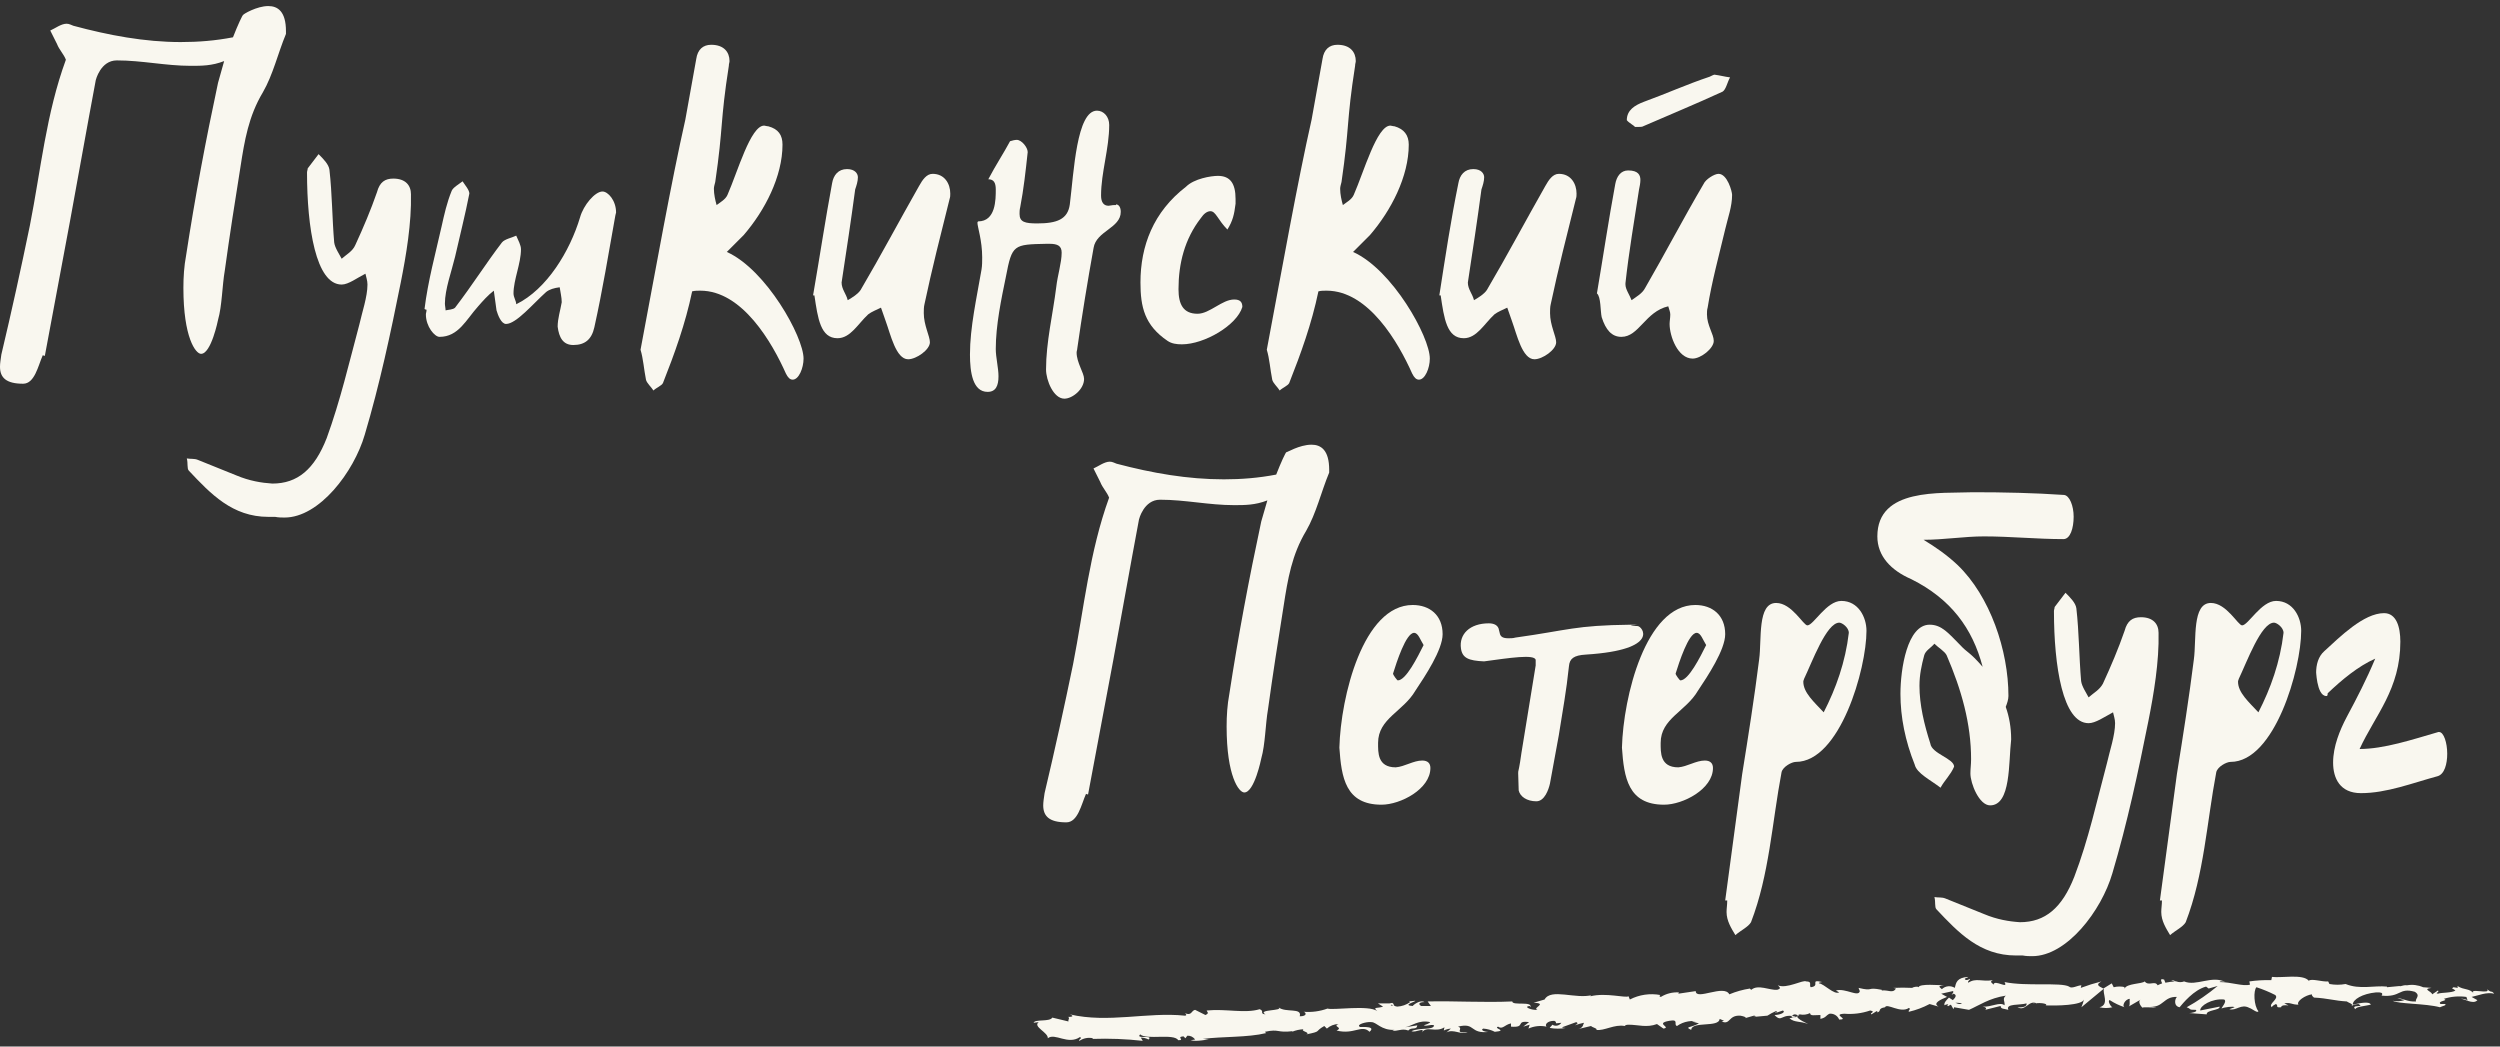<?xml version="1.0" encoding="UTF-8"?> <svg xmlns="http://www.w3.org/2000/svg" width="387" height="162" viewBox="0 0 387 162" fill="none"><rect x="0" y="0" width="387" height="162" fill="#333333" stroke="none"/> <path d="M261.9 158.124L263 158.424C261.7 159.124 260.7 158.924 261.8 159.424C261.9 158.024 266.1 159.124 266.2 157.724L266.9 158.024C266.7 158.024 266.7 158.124 266.5 158.124C267.9 158.724 267.5 157.124 269.4 157.224C270 157.324 270.5 157.524 270.1 157.624L271.5 157.224C271.9 157.224 271.8 157.524 271.4 157.424L273.6 157.224C274.012 156.953 274.447 156.718 274.9 156.524C275.5 156.724 274.6 156.724 274.8 156.824L276 156.424C276.5 156.724 275.5 157.124 274.7 157.124C275.9 158.424 275.7 156.724 278.1 157.424L277 157.624C277.8 158.324 278.6 158.024 279.9 158.524C279.6 158.324 277.3 157.424 278.6 157.024C279.141 157.143 279.705 157.072 280.2 156.824C280.2 157.324 280.9 157.124 281.8 157.124V157.724C282.7 157.524 282.6 157.224 283.2 156.924C283.514 156.89 283.831 156.959 284.101 157.122C284.372 157.284 284.582 157.531 284.7 157.824C286.4 157.824 283.5 157.024 285.5 156.924C286.854 157.038 288.216 156.867 289.5 156.424C290.5 156.624 289.3 156.824 289.7 157.024L290.5 156.524C290.7 156.524 290.6 156.724 290.6 156.724C291.3 156.524 290.6 156.124 291.8 155.924C292.1 155.224 294.2 156.924 295.5 156.024C295.9 156.224 295.3 156.424 295.5 156.624C296.614 156.363 297.689 155.96 298.7 155.424L300.1 155.824C299.1 155.324 300.4 154.724 301.4 154.324C301 154.124 300.7 153.924 300.5 153.824L302.3 153.424C302.5 153.524 302.3 153.724 302.1 154.024C302.2 153.924 302.3 153.924 302.4 153.824C303 154.024 302.7 154.424 302.3 154.824C302.1 154.724 301.9 154.524 301.7 154.424C301.3 154.824 300.9 155.224 301 155.624C301.1 155.524 301.3 155.524 301.6 155.424C301.5 155.524 301.4 155.624 301.5 155.724C301.6 155.824 301.7 155.624 302 155.524L302.4 156.224L302.5 155.924L304.8 156.324C306.4 155.624 307.9 154.524 310.5 154.124C309.9 154.624 310.4 155.024 310.3 155.624C309.6 155.024 308.3 155.924 306.9 155.824C307.6 155.924 307.5 156.224 307.3 156.324L309.7 155.724C309.7 156.224 310.2 156.124 310.9 156.324C310.4 155.324 312.7 155.624 313.7 155.324C313.8 155.624 313.5 156.024 312.3 155.924C313.6 156.624 314 154.724 315.3 155.324C315 155.324 314.8 155.324 314.7 155.424C315.4 155.124 317.1 155.324 316.7 155.624H316.4C318.4 155.724 322.3 155.624 322.6 154.724C322.497 155.134 322.363 155.535 322.2 155.924L325.7 153.024C325.4 153.724 326.6 155.524 325 155.924C325.658 156.08 326.342 156.08 327 155.924C326.7 155.824 326.2 154.824 326.6 154.824C327.316 155.289 328.089 155.659 328.9 155.924C328.4 155.724 329 154.624 329.7 154.624C329.6 154.824 329.8 155.724 329.5 155.824L331.4 154.724C330.9 154.924 331.3 155.724 331.7 156.024C331.5 155.824 333.3 156.024 333.8 155.924L332.8 155.824C334.9 156.024 334.9 154.224 337 154.324C336.7 154.524 336.4 155.724 337.4 155.924C337.9 155.324 339.6 153.224 341.5 152.724L341.9 153.024L343.3 152.624C341.807 153.873 340.2 154.978 338.5 155.924C339.3 156.224 338.7 156.324 339.9 156.324C340.3 156.624 339.2 156.824 338.9 156.824L341.6 157.024C341.5 156.324 343.7 156.424 343.6 155.824L340.6 156.424C340.5 155.724 342.4 154.524 344.3 154.724C344.8 155.024 343.9 155.924 343.9 156.124C344.2 155.924 345.8 155.724 345.9 155.924L345.1 156.224C346.2 156.524 346.9 155.324 348.2 156.024C348.6 156.124 349.5 156.924 349.6 156.524C348.9 155.724 348.8 153.324 349.3 152.824C350.297 153.148 351.266 153.549 352.2 154.024C352.9 154.624 351 155.424 351.7 155.924C351.7 155.724 352.1 155.524 352.3 155.424C352.8 155.624 352.1 156.024 353.1 155.924C353.3 155.224 355.2 156.024 353.6 155.324C354.6 155.124 354.7 155.524 355.8 155.524C355.4 155.024 356.9 154.024 357.9 153.924C357.8 154.124 358.1 154.324 358.2 154.424C360.3 154.524 361.4 154.924 363.3 155.024C363.5 155.224 364.4 155.424 364 155.724C364.338 155.538 364.715 155.436 365.1 155.424C366.2 156.024 363.8 155.424 364.6 156.224C364.7 155.824 366.2 155.724 367 155.524C366.8 154.924 365.1 155.324 364.2 155.524C364.2 154.724 365.7 153.824 367.8 153.624C369.4 153.524 368.5 154.224 368.7 154.124C371.7 154.424 371.3 152.824 373.8 153.524C374.8 154.124 373.8 154.624 374 155.024C372.7 155.124 372 154.524 371.1 154.524L372.2 154.824C371.618 155.009 370.999 155.044 370.4 154.924C371.2 155.424 375.5 155.324 377.7 155.924C378.1 155.724 378.8 155.624 378.5 155.424H377.8C377.2 154.924 379.2 154.924 378.3 154.624C379.429 154.259 380.626 154.156 381.8 154.324L382 154.924C382 154.724 381.1 154.524 380.7 154.624C381.3 154.424 382.8 155.624 383.5 154.824L382.6 154.324C383.6 154.124 384.9 153.524 386.1 153.824C385.6 153.224 385.8 153.824 385 153.124C385.7 154.024 381.9 152.824 383 153.824C382.2 152.924 381.5 153.324 380.4 152.624C380.4 152.824 380.8 153.024 379.8 152.824C379.7 152.924 379.6 152.924 379.6 153.024C379.779 153.101 379.947 153.202 380.1 153.324C379.6 153.724 377.9 153.624 377.4 153.824C376.8 153.724 377.7 153.624 377.4 153.324L376.5 153.924C376.4 153.424 374.9 153.124 376.4 152.924L375.1 152.824C374.314 152.48 373.445 152.375 372.6 152.524C372 152.424 371 152.924 371.6 152.624L369.5 152.824V152.724C367.5 152.524 365.3 153.224 363.1 152.324C362.274 152.476 361.426 152.476 360.6 152.324L360.4 151.924C359.5 152.024 357.8 151.424 357.4 151.824C356.5 150.724 353.2 151.424 351.7 151.224L351.6 151.724C350.463 151.697 349.326 151.764 348.2 151.924L348.3 152.424C347.2 152.724 345.4 152.024 343.6 152.024C343.7 151.824 344.2 151.924 344.5 152.024C342.4 150.924 340 152.724 338.1 151.924C337.714 152.075 337.286 152.075 336.9 151.924H336.8C336.588 151.799 336.347 151.73 336.1 151.724C336.282 151.835 336.488 151.903 336.7 151.924C336.196 151.954 335.694 152.021 335.2 152.124L335 151.624H334.9C334.4 151.424 334.5 151.824 334.7 152.224C334.459 152.306 334.225 152.406 334 152.524C333.6 151.724 332.6 152.724 332 151.924C331.6 152.324 329.2 152.224 328.9 153.024C328.9 152.924 328.7 152.824 329 152.824C328.409 152.674 327.791 152.674 327.2 152.824L326.9 152.224L325.6 153.024C324.8 152.624 324.4 152.424 325.3 151.924C324.216 152.2 323.148 152.534 322.1 152.924L322.2 152.524C321.6 152.524 320.7 153.124 320.3 152.724C319 152.024 313.7 152.724 310.3 152.024C311 153.224 308.7 151.524 308.6 152.424C308.4 152.124 307.9 152.024 308.5 151.724C306.8 152.024 305.9 151.324 304.7 152.124C304.5 151.824 305.1 151.724 304.9 151.524C304.8 151.624 304.4 151.824 304.2 151.624C304 151.424 304.5 151.424 304.7 151.224C302.9 151.324 302.8 152.124 302.6 152.924C302.293 152.728 301.928 152.641 301.565 152.677C301.202 152.713 300.862 152.871 300.6 153.124C300.3 152.824 299.8 152.624 300.9 152.524C300.3 152.524 297.1 152.224 297 152.824C296.8 152.624 296.1 152.824 296 152.924C295.034 152.874 294.066 152.874 293.1 152.924L293.5 153.024C293 153.824 292.4 153.224 291.3 153.324V153.224C288.8 152.724 290.2 153.524 287.7 152.924L287.9 153.424C287.7 154.424 285.7 152.924 284.2 153.324L284.7 153.624C283.9 154.024 282.4 152.324 281.6 152.224C281.4 152.124 281.9 152.024 282.1 152.024C280 151.524 281.9 152.624 280.3 152.824C280 152.524 280.6 151.924 279.6 151.924C279.1 151.624 276.6 153.124 275.2 152.524C275.5 152.824 275.8 153.024 275.1 153.224C274 153.324 272.1 152.324 271.1 153.224C271 153.124 270.9 153.124 270.9 153.024C269.8 153.191 268.725 153.493 267.7 153.924C266.9 152.324 262.5 154.924 262.5 153.424L259.8 153.824L259.9 153.624C258.917 153.562 257.939 153.807 257.1 154.324C256.7 154.224 257 154.124 257 154.024C255.399 153.732 253.746 153.978 252.3 154.724L252.1 154.224C251.6 154.524 248.6 153.624 246.2 154.224C246.2 154.124 246.3 154.024 246.5 154.024C243.9 154.724 240.1 152.924 239.1 154.724L237.4 155.224C239.7 155.324 237.1 156.024 238 156.324C237.1 156.424 235.7 155.824 236.8 155.724L236.9 155.924C237.3 154.924 234.1 155.724 234.1 155.024C229.6 155.224 225.2 154.924 221 155.024L221.5 155.724H220C219.6 155.524 219.5 155.124 220.5 155.124C219.9 154.724 218.8 155.524 218.7 155.724C216.8 155.624 219.6 154.924 219 154.924L218.1 155.024L218.3 155.124C217.713 155.541 217.019 155.784 216.3 155.824C215.5 155.724 215.9 155.424 215.6 155.324C215.6 155.224 215.5 155.224 215.1 155.324H213.3L214.1 155.824C213.3 156.124 212.4 155.824 213.2 156.524C211.9 155.524 206.3 156.424 205.5 156.124C204.317 156.555 203.055 156.725 201.8 156.624C202.2 156.724 202.4 157.324 201.2 157.324C201.6 155.924 199 156.824 197.9 155.924C198.8 156.524 194.5 156.224 195.9 157.024C194.9 156.924 195.8 156.524 195 156.224C192.7 156.924 189.8 156.124 186.8 156.424C186.8 156.624 187.3 156.824 186.6 157.124L185 156.324C184.4 156.424 184.5 157.324 183.4 156.824C183.6 156.924 183.8 157.224 183.4 157.224C177.6 156.624 171.6 158.424 165.6 157.024C166.4 157.324 165.9 157.424 165.3 157.424C165.7 157.524 165.3 157.824 165.4 158.124L162.9 157.524C162.5 158.224 160.2 157.724 160 158.324L160.8 158.224C159.8 158.924 162.3 159.824 162.2 160.724C163.3 159.824 165.3 161.824 167.2 160.524C167.6 160.824 166.8 160.924 167.1 161.124C167.404 160.916 167.747 160.773 168.108 160.705C168.47 160.636 168.841 160.642 169.2 160.724L169.1 160.824C171.704 160.732 174.311 160.832 176.9 161.124L176.6 160.624C177.019 160.624 177.431 160.727 177.8 160.924C178.6 160.124 175.7 160.924 176.5 160.124C177.5 161.024 181.7 159.924 182.4 161.024C183.5 161.024 182 160.524 183.2 160.424L183.5 160.724L183.8 160.324C184.035 160.311 184.269 160.36 184.48 160.465C184.69 160.57 184.869 160.728 185 160.924C184.8 160.924 184.5 161.024 184.3 161.024C185.3 161.324 187 160.824 187.3 160.924L186.2 160.824C189.3 160.424 193.1 160.624 196 159.924L195.8 159.724C198.1 159.224 197.6 159.924 200.1 159.624L200 159.724C200.572 159.486 201.181 159.351 201.8 159.324C201.2 159.624 203 159.824 202.2 160.124C204.7 159.624 203.4 159.724 205 158.824L205.4 159.224C205.897 158.783 206.535 158.534 207.2 158.524C206.2 158.924 208 159.024 206.9 159.524C209.6 160.224 210.8 158.524 212 159.724C213.3 158.624 209.8 159.124 210.5 158.924C209.9 158.624 211.5 158.124 212.3 158.224C213.1 158.224 213.8 159.524 215.9 159.424C215.7 159.424 215.7 159.524 215.5 159.524C216.3 159.724 217 159.124 218 159.524C218.5 158.924 219.3 159.524 219.4 158.724L217.5 159.024C218.6 158.824 219.6 157.824 221.4 158.224C221.3 158.424 220.7 158.624 220.4 158.724C220.9 158.924 221.4 158.524 222 158.724C221.9 159.524 219.7 159.024 218.5 159.624C219.1 159.924 220.7 158.924 220.1 159.824C220.9 158.724 222.2 159.924 223.6 159.024L223.5 159.524C223.843 159.352 224.217 159.25 224.6 159.224L223.9 159.824C225 159.224 226.1 160.224 227.2 159.824C224.9 159.924 226.7 159.224 225.7 158.924C228.5 158.224 227.4 160.124 230.6 159.724C230.2 159.824 229 159.524 229.6 159.224C230.227 159.27 230.839 159.44 231.4 159.724C233.5 159.524 231.1 159.224 231.9 158.924C232.6 159.424 232.9 158.624 233.9 158.424V158.924C236.3 159.124 234.5 157.924 236.7 158.224L235.8 158.924L236.8 158.624L236.6 159.224C237.478 158.83 238.458 158.725 239.4 158.924C239.1 158.624 239.5 158.024 240.6 158.024C241.3 158.324 240.2 158.524 241.7 158.324C241.552 158.547 241.323 158.704 241.061 158.76C240.8 158.816 240.526 158.767 240.3 158.624C240.2 158.824 240 158.924 239.9 159.124C240.726 159.275 241.574 159.275 242.4 159.124C242.2 159.124 241.9 159.124 241.8 159.024L244 158.224C244.4 158.424 244.1 158.524 243.8 158.724C244.254 158.551 244.723 158.417 245.2 158.324C245 158.724 245.1 159.124 244.2 159.324L246.3 158.824C246.4 159.024 247.4 159.224 247.1 159.424C248.3 159.624 249.9 158.524 251.5 158.824C251.6 158.724 251.7 158.624 252.1 158.624C253.6 158.624 254.9 159.124 256.5 158.524L257.5 159.224C258.8 159.024 256.1 158.424 258.4 158.024C260 157.724 259 158.624 259.6 158.824C260.116 158.459 260.708 158.216 261.331 158.112C261.955 158.008 262.593 158.047 263.2 158.224C262.781 158.088 262.335 158.054 261.9 158.124ZM278.5 157.224C278.2 157.324 277.6 157.624 277.3 157.424C277.7 156.824 277.9 157.024 278.5 157.224ZM303.7 155.324C303.5 155.524 303.1 155.424 302.7 155.224C303.036 155.217 303.372 155.25 303.7 155.324ZM375.5 153.324C375.7 153.224 375.6 153.224 375.6 153.124C375.5 153.224 375.2 153.224 374.8 153.124C374.9 153.324 375.1 153.424 375.5 153.324ZM215.4 155.524L215.7 155.624C215.1 155.724 215.3 155.624 215.4 155.524Z" fill="#F9F7EF"></path> <path d="M41.533 0.938C43.005 0.938 44.267 1.78 44.267 4.829V5.25C43.005 8.299 42.269 11.558 40.692 14.292C38.484 17.972 37.853 21.758 37.222 25.858C36.381 31.116 35.54 36.478 34.804 41.841C34.383 44.259 34.383 47.309 33.752 49.517C33.752 49.517 32.701 54.774 31.124 54.774C30.283 54.774 28.39 52.251 28.39 44.575C28.39 42.892 28.495 41.21 28.811 39.528C30.177 30.59 31.86 21.653 33.752 12.82L34.699 9.455C32.806 10.191 31.229 10.191 29.547 10.191C25.656 10.191 21.976 9.35 18.085 9.35C15.562 9.35 14.826 12.4 14.826 12.4L13.774 18.078L10.83 34.27L6.94 55.09C6.835 55.09 6.624 54.984 6.624 54.984C5.888 56.667 5.363 59.401 3.575 59.401C0.946 59.401 0 58.454 0 56.772C0 56.246 0.105 55.615 0.21 54.879C1.788 48.255 3.26 41.526 4.627 34.901C6.309 26.384 7.15 17.552 10.199 9.245C9.884 8.404 9.148 7.668 8.832 6.827L7.781 4.724C8.517 4.408 9.463 3.672 10.305 3.672C10.725 3.672 11.04 3.883 11.356 3.988C16.824 5.46 22.396 6.511 27.969 6.511C30.703 6.511 33.332 6.301 36.066 5.775C36.802 3.883 37.538 2.305 37.643 2.305C37.643 2.2 39.746 0.938 41.533 0.938Z" fill="#F9F7EF"></path> <path d="M41.534 80.01C35.961 80.01 32.596 76.434 29.232 72.859C28.916 72.544 29.126 71.703 28.916 70.967C29.547 71.072 30.073 70.967 30.598 71.177L36.592 73.596C38.59 74.437 40.482 74.752 42.165 74.857C46.055 74.857 48.684 72.649 50.576 67.812C52.679 62.029 54.046 56.141 55.623 50.253C56.044 48.36 56.885 45.942 56.885 44.049C56.885 43.418 56.675 42.892 56.57 42.367C55.308 42.998 53.941 44.049 52.89 44.049C48.894 44.049 47.527 35.217 47.527 26.7C47.527 26.489 47.632 26.279 47.632 26.069L49.315 23.861C50.051 24.597 50.892 25.438 50.997 26.279C51.418 29.959 51.418 33.85 51.733 37.53C51.838 38.371 52.574 39.422 52.89 40.053C53.731 39.317 54.572 38.897 54.993 37.95C56.254 35.217 57.411 32.483 58.357 29.749C58.778 28.172 59.619 27.646 60.881 27.646C62.774 27.646 63.615 28.697 63.615 30.064C63.72 34.48 62.879 39.528 62.038 43.733C60.46 51.62 58.778 59.506 56.465 67.287C54.782 73.07 49.42 80.115 44.057 80.115C43.637 80.115 43.111 80.115 42.585 80.01C42.375 80.01 41.954 80.01 41.534 80.01Z" fill="#F9F7EF"></path> <path d="M68.345 35.111C68.766 33.219 69.186 31.326 69.922 29.539C70.132 29.013 71.079 28.487 71.605 28.067C72.025 28.697 72.656 29.433 72.656 29.959C72.025 33.219 71.184 36.478 70.448 39.738C69.922 41.946 68.871 44.785 68.871 46.993C68.871 47.309 68.976 47.729 68.976 48.045C69.397 47.94 70.132 47.94 70.448 47.624C73.182 44.049 75.285 40.684 77.703 37.53C78.124 37.004 79.28 36.794 79.911 36.478C80.227 37.214 80.647 37.95 80.647 38.581C80.647 40.789 79.491 43.313 79.491 45.416C79.491 46.047 79.911 46.572 79.911 47.098C84.643 44.785 88.218 38.897 89.795 33.639C90.321 31.747 92.108 29.644 93.265 29.644C94.106 29.644 95.368 31.011 95.368 32.903C95.368 33.008 95.263 33.219 95.263 33.324C94.211 39.212 93.265 44.995 92.003 50.673C91.583 52.566 90.531 53.407 88.744 53.407C87.166 53.407 86.536 52.251 86.325 50.568C86.325 49.306 86.746 48.045 86.956 46.783C86.956 46.047 86.746 45.206 86.641 44.47C85.799 44.575 85.064 44.785 84.538 45.206C82.54 46.993 79.911 50.148 78.334 50.148C77.598 50.148 77.072 48.781 76.862 48.045L76.441 44.995C75.495 45.731 74.759 46.572 74.023 47.414C72.13 49.517 70.974 52.145 68.03 52.145C67.293 52.145 65.927 50.568 65.927 48.675C65.927 48.465 66.032 48.255 66.032 47.94C65.927 47.94 65.927 47.94 65.716 47.834C66.242 43.523 67.399 39.317 68.345 35.111Z" fill="#F9F7EF"></path> <path d="M121.131 22.389C121.131 27.33 118.397 32.588 115.137 36.373L112.509 39.002C118.607 41.736 124.39 52.145 124.39 55.51C124.39 56.982 123.654 58.77 122.708 58.77C122.287 58.77 121.972 58.454 121.656 57.823C119.553 53.092 114.927 44.995 108.408 44.995C107.987 44.995 107.567 44.995 107.146 45.1C106.095 50.148 104.412 54.774 102.625 59.295C102.414 59.716 101.573 60.031 101.153 60.452C100.837 59.926 100.101 59.295 99.996 58.77C99.68 57.192 99.575 55.51 99.155 54.143C101.573 41.315 103.886 28.277 106.095 18.498L107.777 9.14C107.987 7.668 108.828 6.932 110.09 6.932C112.088 6.932 112.929 8.088 112.929 9.455C112.929 9.666 112.824 9.876 112.824 10.191C111.457 18.919 111.983 19.549 110.721 28.172C110.616 28.592 110.511 28.908 110.511 29.223C110.511 30.064 110.721 31.011 110.931 31.747C111.457 31.326 112.298 30.905 112.614 30.169C114.191 26.594 116.189 19.444 118.292 19.444C118.397 19.444 118.712 19.549 118.923 19.549C120.5 19.97 121.131 20.916 121.131 22.389Z" fill="#F9F7EF"></path> <path d="M128.806 28.382C129.017 27.12 129.753 26.174 131.12 26.174C132.381 26.174 132.802 26.91 132.802 27.436C132.802 28.067 132.592 28.698 132.381 29.328C131.751 34.06 131.015 38.897 130.279 43.734C130.279 44.785 131.015 45.521 131.225 46.468C131.961 46.047 132.802 45.521 133.223 44.89C136.377 39.528 139.216 34.165 142.265 28.803C142.791 27.856 143.422 26.91 144.368 26.91C146.261 26.91 147.102 28.487 147.102 29.959C147.102 30.275 147.102 30.485 146.997 30.801C145.63 36.268 144.263 41.631 143.107 47.099C143.001 47.519 143.001 48.045 143.001 48.465C143.001 50.358 143.948 52.04 143.948 52.987C143.948 54.143 141.845 55.615 140.583 55.615C138.69 55.615 137.849 51.725 137.113 49.727L136.377 47.624C135.746 47.94 134.905 48.255 134.379 48.676C132.802 50.148 131.645 52.356 129.648 52.356C127.019 52.356 126.598 49.307 126.073 45.732H125.862C126.914 39.633 127.755 34.06 128.806 28.382Z" fill="#F9F7EF"></path> <path d="M172.757 31.642C173.178 31.642 173.493 32.062 173.493 32.798C173.493 35.322 169.708 35.742 169.287 38.371C168.341 43.628 167.5 48.781 166.764 53.933C166.764 54.143 166.659 54.353 166.659 54.564C166.659 56.141 167.815 57.718 167.815 58.664C167.815 60.242 166.028 61.714 164.766 61.714C163.084 61.714 161.927 58.875 161.927 57.192C161.927 52.986 162.978 48.675 163.504 44.469C163.714 42.577 164.345 40.684 164.345 39.107C164.345 38.056 163.714 37.74 162.453 37.74H162.032C156.88 37.845 156.67 37.845 155.723 42.787C154.987 46.362 154.146 50.358 154.146 54.038C154.146 55.3 154.567 56.982 154.567 58.244C154.567 59.716 154.146 60.662 152.884 60.662C150.571 60.662 150.15 57.613 150.15 54.879C150.15 50.673 151.202 46.047 151.938 41.736C152.043 41.105 152.043 40.474 152.043 39.843C152.043 37.214 151.307 35.111 151.307 34.48C151.307 34.375 151.412 34.27 151.412 34.27C154.146 34.27 154.146 30.905 154.146 29.328C154.146 28.277 153.831 27.751 152.989 27.751C154.146 25.543 155.408 23.65 156.354 21.863C156.67 21.758 157.09 21.652 157.406 21.652C158.142 21.652 159.088 22.809 159.088 23.545C158.773 26.489 158.457 29.328 157.931 32.062C157.826 32.483 157.826 32.798 157.826 33.114C157.826 34.375 158.667 34.586 160.56 34.586C163.609 34.586 165.292 33.955 165.607 31.642C166.238 26.594 166.659 17.131 169.813 17.131C170.864 17.131 171.706 18.077 171.706 19.339C171.706 23.019 170.444 26.7 170.444 30.275C170.444 31.326 170.864 31.852 171.601 31.852C171.811 31.852 172.126 31.747 172.442 31.747H172.757V31.642Z" fill="#F9F7EF"></path> <path d="M190.003 35.532C188.531 34.06 188.215 32.693 187.374 32.693C186.848 32.693 186.323 33.114 185.902 33.745C183.379 37.004 182.432 40.789 182.432 44.785C182.432 47.098 183.168 48.57 185.376 48.57C187.269 48.57 189.162 46.362 191.054 46.362C192.001 46.362 192.316 46.783 192.316 47.519C191.475 50.358 186.428 53.302 182.958 53.302C182.117 53.302 181.381 53.197 180.75 52.776C177.175 50.358 176.544 47.519 176.544 43.733C176.544 38.056 178.542 32.798 183.589 28.908C184.851 27.646 187.479 27.225 188.531 27.225C190.423 27.225 191.265 28.382 191.265 30.8V31.536C191.054 33.219 190.844 34.165 190.003 35.532Z" fill="#F9F7EF"></path> <path d="M218.076 22.389C218.076 27.33 215.342 32.588 212.083 36.373L209.454 39.002C215.552 41.736 221.336 52.145 221.336 55.51C221.336 56.982 220.6 58.77 219.653 58.77C219.233 58.77 218.917 58.454 218.602 57.823C216.499 53.092 211.872 44.995 205.353 44.995C204.933 44.995 204.512 44.995 204.091 45.1C203.04 50.148 201.357 54.774 199.57 59.295C199.36 59.716 198.518 60.031 198.098 60.452C197.782 59.926 197.046 59.295 196.941 58.77C196.626 57.192 196.521 55.51 196.1 54.143C198.518 41.315 200.832 28.277 203.04 18.498L204.722 9.14C204.933 7.668 205.774 6.932 207.035 6.932C209.033 6.932 209.874 8.088 209.874 9.455C209.874 9.666 209.769 9.876 209.769 10.191C208.402 18.919 208.928 19.549 207.666 28.172C207.561 28.592 207.456 28.908 207.456 29.223C207.456 30.064 207.666 31.011 207.877 31.747C208.402 31.326 209.244 30.905 209.559 30.169C211.136 26.594 213.134 19.444 215.237 19.444C215.342 19.444 215.658 19.549 215.868 19.549C217.34 19.97 218.076 20.916 218.076 22.389Z" fill="#F9F7EF"></path> <path d="M225.752 28.382C225.963 27.12 226.699 26.174 228.065 26.174C229.327 26.174 229.748 26.91 229.748 27.436C229.748 28.067 229.538 28.698 229.327 29.328C228.696 34.06 227.96 38.897 227.224 43.734C227.224 44.785 227.96 45.521 228.171 46.468C228.907 46.047 229.748 45.521 230.168 44.89C233.323 39.528 236.162 34.165 239.211 28.803C239.737 27.856 240.368 26.91 241.314 26.91C243.207 26.91 244.048 28.487 244.048 29.959C244.048 30.275 244.048 30.485 243.943 30.801C242.576 36.268 241.209 41.631 240.052 47.099C239.947 47.519 239.947 48.045 239.947 48.465C239.947 50.358 240.894 52.04 240.894 52.987C240.894 54.143 238.791 55.615 237.529 55.615C235.636 55.615 234.795 51.725 234.059 49.727L233.323 47.624C232.692 47.94 231.851 48.255 231.325 48.676C229.748 50.148 228.591 52.356 226.593 52.356C223.965 52.356 223.544 49.307 223.018 45.732H222.808C223.754 39.633 224.596 34.06 225.752 28.382Z" fill="#F9F7EF"></path> <path d="M250.043 28.487C250.253 27.331 250.884 26.384 252.04 26.384C253.618 26.384 253.933 27.12 253.933 27.856C253.933 28.277 253.828 28.908 253.723 29.328C252.987 34.165 252.146 39.002 251.62 43.839V44.049C251.62 44.785 252.251 45.626 252.566 46.468C253.302 45.942 254.249 45.416 254.669 44.575C257.718 39.318 260.557 33.85 263.712 28.487C264.027 27.751 265.394 26.91 266.025 26.91C267.392 26.91 268.128 29.644 268.128 30.17C268.128 31.957 267.497 33.639 267.077 35.427C266.13 39.423 264.974 43.629 264.343 47.624C264.238 47.94 264.238 48.36 264.238 48.676C264.238 50.358 265.289 51.725 265.289 52.776C265.289 53.933 263.291 55.51 262.029 55.51C259.716 55.51 258.454 52.04 258.454 50.148C258.454 49.727 258.56 49.201 258.56 48.676C258.56 48.255 258.349 47.834 258.244 47.414C254.669 48.255 253.723 52.145 250.989 52.145C249.517 52.145 248.571 51.094 247.94 49.096C247.729 48.15 247.834 45.942 247.204 45.416C248.15 39.843 248.991 34.165 250.043 28.487ZM251.83 18.603C251.83 17.026 253.092 16.29 254.459 15.764C257.929 14.503 261.188 13.03 264.658 11.874C264.868 11.769 265.289 11.559 265.394 11.559C266.235 11.664 266.971 11.874 267.813 11.979C267.392 12.715 267.182 13.872 266.656 14.187C262.555 16.08 258.454 17.762 254.354 19.55C254.248 19.655 253.828 19.655 253.092 19.655C252.987 19.445 252.146 19.024 251.83 18.603Z" fill="#F9F7EF"></path> <path d="M203.024 68.838C204.496 68.838 205.758 69.679 205.758 72.729V73.149C204.496 76.198 203.76 79.458 202.183 82.192C199.975 85.872 199.344 89.657 198.713 93.758C197.872 99.016 197.031 104.378 196.295 109.741C195.874 112.159 195.874 115.208 195.243 117.416C195.243 117.416 194.192 122.674 192.614 122.674C191.773 122.674 189.881 120.15 189.881 112.474C189.881 110.792 189.986 109.11 190.301 107.427C191.668 98.49 193.35 89.552 195.243 80.72L196.189 77.46C194.297 78.196 192.72 78.196 191.037 78.196C187.147 78.196 183.467 77.355 179.576 77.355C177.053 77.355 176.317 80.404 176.317 80.404L175.265 86.082L172.321 102.275L168.43 122.989C168.325 122.989 168.115 122.884 168.115 122.884C167.379 124.566 166.853 127.3 165.066 127.3C162.437 127.3 161.491 126.354 161.491 124.672C161.491 124.146 161.596 123.515 161.701 122.779C163.278 116.155 164.75 109.425 166.117 102.801C167.8 94.179 168.641 85.451 171.69 77.04C171.375 76.198 170.639 75.462 170.323 74.621L169.272 72.518C170.008 72.203 170.954 71.467 171.795 71.467C172.216 71.467 172.531 71.677 172.847 71.782C178.42 73.254 183.887 74.201 189.46 74.201C192.194 74.201 194.823 73.99 197.556 73.465C198.292 71.572 199.028 69.995 199.134 69.995C199.134 70.1 201.131 68.838 203.024 68.838Z" fill="#F9F7EF"></path> <path d="M218.691 93.653C221.32 93.653 223.317 95.23 223.317 98.175C223.317 100.593 220.584 104.694 219.112 106.902C217.219 110.161 213.328 111.213 213.328 114.998C213.328 116.47 213.223 118.784 216.062 118.784C217.429 118.678 218.796 117.732 220.163 117.732C221.004 117.732 221.425 118.153 221.425 118.889C221.425 122.148 216.798 124.567 213.854 124.567C208.281 124.567 207.65 120.361 207.335 115.734C207.545 107.848 211.015 93.653 218.691 93.653ZM218.901 97.964C217.639 97.964 216.167 102.591 215.642 104.273C215.642 104.483 216.273 105.325 216.378 105.325C217.639 105.325 219.427 101.75 220.373 99.857C219.848 99.016 219.532 97.964 218.901 97.964Z" fill="#F9F7EF"></path> <path d="M262.433 93.653C265.062 93.653 267.06 95.23 267.06 98.175C267.06 100.593 264.326 104.694 262.854 106.902C260.961 110.161 257.071 111.213 257.071 114.998C257.071 116.47 256.965 118.784 259.804 118.784C261.171 118.678 262.538 117.732 263.905 117.732C264.746 117.732 265.167 118.153 265.167 118.889C265.167 122.148 260.54 124.567 257.596 124.567C252.023 124.567 251.393 120.361 251.077 115.734C251.287 107.848 254.757 93.653 262.433 93.653ZM262.643 97.964C261.382 97.964 259.91 102.591 259.384 104.273C259.384 104.483 260.015 105.325 260.12 105.325C261.382 105.325 263.169 101.75 264.115 99.857C263.59 99.016 263.274 97.964 262.643 97.964Z" fill="#F9F7EF"></path> <path d="M269.689 119.835C270.636 113.947 271.582 107.953 272.318 102.065C272.739 99.016 272.002 93.338 274.947 93.338C277.365 93.338 279.153 96.808 279.783 96.808C280.73 96.808 282.728 93.022 285.041 93.022C287.67 93.022 288.931 95.546 288.931 97.649C288.931 103.537 284.831 117.942 277.996 117.942C277.365 117.942 275.998 118.679 275.788 119.52C274.316 127.301 273.895 135.397 271.056 142.757C270.636 143.493 269.479 144.019 268.638 144.755C268.007 143.704 267.271 142.547 267.271 141.18C267.271 140.654 267.376 140.024 267.376 139.393H267.061L269.689 119.835ZM286.197 97.964C286.197 97.123 285.146 96.387 284.725 96.387C282.728 96.387 280.519 102.486 279.258 105.114C279.258 105.22 279.153 105.325 279.153 105.535C279.153 107.217 280.835 108.689 282.307 110.267C284.2 106.587 285.672 102.486 286.197 97.964Z" fill="#F9F7EF"></path> <path d="M321.001 79.984C321.001 81.771 320.476 83.454 319.424 83.454C315.323 83.454 311.223 83.033 307.122 83.033C304.073 83.033 300.918 83.559 297.764 83.559C299.656 84.715 301.339 85.872 303.021 87.449C308.068 92.286 310.907 100.698 310.907 107.743C310.907 108.268 310.697 108.899 310.487 109.425C311.012 110.897 311.328 112.579 311.328 114.472C310.907 118.047 311.328 124.671 308.068 124.671C306.386 124.671 305.019 121.307 305.019 119.73C305.019 118.993 305.124 118.363 305.124 117.521C305.124 112.054 303.652 106.796 301.339 101.434C301.023 100.803 300.077 100.277 299.446 99.646C298.92 100.277 298.079 100.698 297.869 101.434C297.448 103.011 297.133 104.483 297.133 106.165C297.133 109.11 297.869 112.159 298.815 115.103C299.026 116.68 302.495 117.416 302.495 118.678C301.97 119.94 301.023 120.781 300.392 121.938C298.92 120.781 296.712 119.73 296.397 118.363C294.925 114.682 294.189 111.002 294.189 107.427C294.189 103.537 295.24 96.702 298.71 96.702C300.603 96.702 301.654 98.069 303.442 99.857C304.598 101.118 304.809 100.803 306.912 103.221C305.334 97.228 301.97 92.707 295.871 89.657C292.717 88.29 290.614 86.082 290.614 83.033C290.614 75.462 300.392 76.409 305.44 76.198C310.171 76.198 314.903 76.303 319.529 76.619C320.371 76.724 321.001 78.301 321.001 79.984Z" fill="#F9F7EF"></path> <path d="M312.064 147.909C306.491 147.909 303.126 144.334 299.761 140.759C299.446 140.444 299.656 139.602 299.446 138.866C300.077 138.971 300.602 138.866 301.128 139.077L307.122 141.495C309.119 142.336 311.012 142.652 312.694 142.757C316.585 142.757 319.214 140.549 321.106 135.712C323.314 129.929 324.576 124.04 326.153 118.152C326.574 116.26 327.415 113.841 327.415 111.949C327.415 111.318 327.205 110.792 327.1 110.266C325.733 111.002 324.366 111.949 323.314 111.949C319.319 111.949 317.952 103.116 317.952 94.599C317.952 94.389 318.057 94.178 318.057 93.968L319.739 91.76C320.475 92.496 321.317 93.337 321.422 94.178C321.842 97.859 321.842 101.749 322.158 105.429C322.263 106.271 322.999 107.322 323.314 107.953C324.156 107.217 324.997 106.796 325.522 105.85C326.784 103.116 327.941 100.382 328.887 97.648C329.308 96.071 330.149 95.546 331.411 95.546C333.303 95.546 334.145 96.597 334.145 97.964C334.25 102.38 333.409 107.427 332.567 111.633C330.99 119.519 329.308 127.405 326.994 135.186C325.312 140.969 319.95 148.014 314.587 148.014C314.166 148.014 313.641 148.014 313.115 147.909C312.905 147.909 312.379 147.909 312.064 147.909Z" fill="#F9F7EF"></path> <path d="M336.983 119.835C337.929 113.947 338.875 107.953 339.611 102.065C340.032 99.016 339.296 93.338 342.24 93.338C344.658 93.338 346.446 96.808 347.077 96.808C348.023 96.808 350.021 93.022 352.334 93.022C354.963 93.022 356.225 95.546 356.225 97.649C356.225 103.537 352.124 117.942 345.289 117.942C344.659 117.942 343.292 118.679 343.081 119.52C341.609 127.301 341.189 135.397 338.35 142.757C337.929 143.493 336.772 144.019 335.931 144.755C335.3 143.704 334.564 142.547 334.564 141.18C334.564 140.654 334.669 140.024 334.669 139.393H334.354L336.983 119.835ZM353.491 97.964C353.491 97.123 352.439 96.387 352.019 96.387C350.021 96.387 347.813 102.486 346.551 105.114C346.551 105.22 346.446 105.325 346.446 105.535C346.446 107.217 348.128 108.689 349.6 110.267C351.493 106.587 352.965 102.486 353.491 97.964Z" fill="#F9F7EF"></path> <path d="M360.113 107.743C358.536 107.743 358.536 103.327 358.536 104.168C358.536 102.906 358.852 101.644 359.798 100.803C362.216 98.595 365.896 94.915 369.051 94.915C370.944 94.915 371.574 97.018 371.574 99.331C371.574 106.692 367.684 110.687 365.266 115.945C369.051 115.945 373.467 114.473 377.463 113.316H377.568C378.304 113.316 378.83 114.998 378.83 116.681C378.83 118.258 378.409 119.835 377.358 120.15C373.467 121.202 369.472 122.779 365.476 122.779C362.216 122.779 361.165 120.466 361.165 118.048C361.165 115.524 362.216 113 363.268 111.003C364.845 108.059 366.317 105.22 367.684 101.96C365.055 103.117 362.532 105.22 360.324 107.322C360.324 107.743 360.218 107.743 360.113 107.743Z" fill="#F9F7EF"></path> <path d="M226.156 100.383C225.841 98.175 227.523 96.492 230.467 96.492C231.309 96.492 231.94 96.808 232.045 97.544L232.15 97.964C232.255 98.595 232.676 98.805 233.517 98.805C233.832 98.805 234.253 98.805 234.568 98.7C242.875 97.544 243.716 96.808 252.443 96.703C255.598 96.703 250.34 96.808 253.495 96.913C254.231 96.913 257.175 100.593 245.504 101.329C243.611 101.434 242.98 101.96 242.875 103.116C242.454 107.112 241.929 109.846 241.298 113.842L239.931 121.307C239.72 122.253 239.09 124.041 237.828 124.041C236.356 124.041 235.304 123.305 235.094 122.359C234.989 117.627 234.884 121.202 235.515 116.575L237.723 103.011C237.723 102.696 237.723 102.38 237.723 102.17C237.617 101.224 233.622 101.855 229.731 102.38C227.313 102.275 226.367 101.855 226.156 100.383Z" fill="#F9F7EF"></path> </svg> 